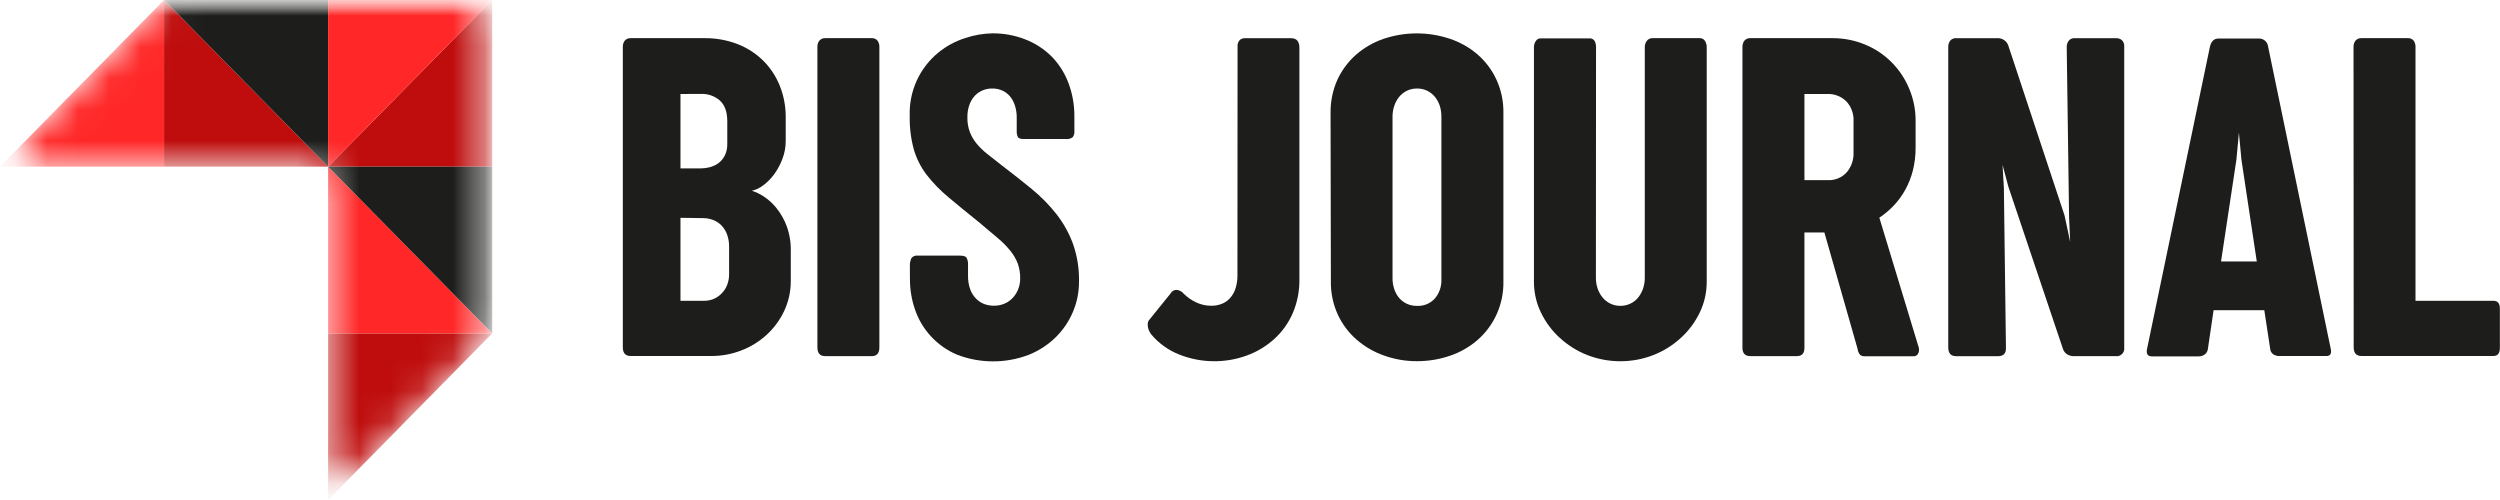 <?xml version="1.0" encoding="UTF-8"?> <svg xmlns="http://www.w3.org/2000/svg" width="80" height="16" viewBox="0 0 80 16" fill="none"> <g clip-path="url(#clip0_2943_69961)"> <mask id="mask0_2943_69961" style="mask-type:luminance" maskUnits="userSpaceOnUse" x="0" y="0" width="16" height="16"> <path d="M15.003 0H5.432C5.373 0 5.316 0.012 5.262 0.035C5.209 0.058 5.16 0.092 5.119 0.134L0.755 4.564C0.693 4.627 0.651 4.708 0.633 4.795C0.616 4.882 0.625 4.973 0.659 5.055C0.692 5.138 0.749 5.208 0.822 5.258C0.895 5.307 0.981 5.334 1.068 5.334H10.5V14.908C10.5 14.997 10.526 15.084 10.575 15.158C10.624 15.232 10.693 15.29 10.774 15.324C10.855 15.358 10.944 15.367 11.03 15.35C11.116 15.332 11.195 15.29 11.257 15.227L15.533 10.894C15.672 10.751 15.75 10.559 15.75 10.358V0.76C15.75 0.66 15.731 0.562 15.694 0.469C15.656 0.377 15.601 0.293 15.532 0.223C15.462 0.152 15.38 0.096 15.289 0.058C15.198 0.02 15.101 -1.55135e-07 15.003 0Z" fill="white"></path> </mask> <g mask="url(#mask0_2943_69961)"> <mask id="mask1_2943_69961" style="mask-type:luminance" maskUnits="userSpaceOnUse" x="0" y="0" width="16" height="16"> <path d="M15.321 0H0.432C0.193 0 0 0.197 0 0.439V15.561C0 15.803 0.193 16 0.432 16H15.321C15.559 16 15.753 15.803 15.753 15.561V0.439C15.753 0.197 15.559 0 15.321 0Z" fill="white"></path> </mask> <g mask="url(#mask1_2943_69961)"> <path d="M5.25 5.334V0L0 5.334H5.25Z" fill="#FF2727"></path> <path d="M5.25 5.334H10.501L5.25 0V5.334Z" fill="#BF0D0D"></path> <path d="M5.25 0L10.501 5.334V0H5.25Z" fill="#1D1D1B"></path> <path d="M15.75 5.334V0L10.5 5.334H15.75Z" fill="#BF0D0D"></path> <path d="M10.5 5.334L15.751 0H10.5V5.334Z" fill="#FF2727"></path> <path d="M10.5 16L15.751 10.668H10.5V16Z" fill="#BF0D0D"></path> <path d="M10.5 10.668H15.751L10.5 5.334V10.668Z" fill="#FF2727"></path> <path d="M10.5 5.334L15.751 10.668V5.334H10.5Z" fill="#1D1D1B"></path> </g> </g> <path d="M19.93 1.508C19.926 1.432 19.949 1.357 19.995 1.297C20.019 1.271 20.048 1.251 20.081 1.238C20.113 1.225 20.148 1.219 20.183 1.221H22.536C22.9 1.216 23.262 1.281 23.603 1.411C23.911 1.531 24.192 1.713 24.428 1.946C24.656 2.175 24.835 2.448 24.955 2.749C25.083 3.073 25.147 3.419 25.143 3.768V4.496C25.145 4.695 25.11 4.894 25.039 5.08C24.974 5.256 24.885 5.421 24.776 5.573C24.677 5.709 24.558 5.83 24.424 5.93C24.316 6.014 24.191 6.073 24.059 6.105C24.191 6.146 24.316 6.206 24.432 6.282C24.587 6.382 24.724 6.506 24.84 6.65C24.982 6.825 25.095 7.023 25.174 7.235C25.269 7.499 25.314 7.78 25.305 8.062V8.973C25.309 9.313 25.236 9.649 25.092 9.955C24.954 10.245 24.762 10.504 24.527 10.719C24.29 10.934 24.015 11.103 23.717 11.216C23.412 11.333 23.09 11.393 22.764 11.392H20.183C20.015 11.392 19.93 11.3 19.93 11.113V1.508ZM21.775 3.008V5.389H22.419C22.51 5.389 22.601 5.377 22.69 5.356C22.79 5.334 22.885 5.293 22.97 5.236C23.059 5.173 23.133 5.089 23.186 4.992C23.247 4.872 23.277 4.738 23.273 4.603V3.883C23.273 3.578 23.192 3.357 23.033 3.214C22.867 3.072 22.656 2.998 22.44 3.005L21.775 3.008ZM21.775 6.97V9.625H22.527C22.646 9.627 22.763 9.602 22.871 9.551C22.967 9.504 23.053 9.438 23.124 9.356C23.193 9.278 23.246 9.187 23.28 9.088C23.313 8.992 23.33 8.892 23.331 8.791V7.893C23.333 7.756 23.31 7.62 23.262 7.492C23.221 7.384 23.158 7.287 23.078 7.205C23.003 7.13 22.913 7.073 22.814 7.037C22.712 6.999 22.605 6.98 22.497 6.98L21.775 6.97Z" fill="#1D1D1B"></path> <path d="M26.157 1.508C26.152 1.432 26.175 1.357 26.221 1.298C26.245 1.272 26.274 1.251 26.307 1.238C26.34 1.225 26.375 1.219 26.41 1.221H27.895C27.929 1.219 27.963 1.224 27.995 1.238C28.027 1.251 28.056 1.271 28.079 1.298C28.122 1.359 28.144 1.433 28.14 1.508V11.117C28.14 11.304 28.058 11.396 27.895 11.396H26.41C26.241 11.396 26.157 11.304 26.157 11.117V1.508Z" fill="#1D1D1B"></path> <path d="M29.116 8.529C29.11 8.437 29.127 8.346 29.164 8.262C29.187 8.232 29.218 8.208 29.252 8.194C29.287 8.179 29.325 8.175 29.363 8.18H30.724C30.83 8.18 30.899 8.203 30.93 8.247C30.967 8.319 30.983 8.401 30.977 8.482V8.813C30.972 8.971 30.998 9.128 31.053 9.276C31.097 9.389 31.165 9.491 31.252 9.574C31.327 9.647 31.417 9.702 31.515 9.736C31.609 9.767 31.707 9.783 31.805 9.783C31.917 9.784 32.028 9.763 32.132 9.722C32.231 9.681 32.32 9.621 32.395 9.545C32.472 9.466 32.534 9.372 32.576 9.269C32.623 9.155 32.647 9.032 32.646 8.908C32.648 8.747 32.622 8.586 32.569 8.434C32.513 8.289 32.435 8.154 32.337 8.033C32.217 7.884 32.083 7.747 31.936 7.625L31.357 7.136C30.965 6.821 30.629 6.546 30.347 6.309C30.089 6.096 29.854 5.854 29.648 5.588C29.466 5.348 29.329 5.076 29.243 4.785C29.148 4.437 29.104 4.076 29.111 3.715C29.097 3.326 29.173 2.939 29.333 2.585C29.494 2.231 29.733 1.921 30.033 1.678C30.287 1.472 30.576 1.316 30.887 1.218C31.166 1.124 31.457 1.073 31.751 1.067C32.111 1.063 32.469 1.128 32.805 1.259C33.116 1.378 33.399 1.561 33.638 1.794C33.877 2.034 34.063 2.322 34.184 2.64C34.319 2.993 34.385 3.369 34.38 3.747V4.176C34.389 4.253 34.37 4.331 34.325 4.394C34.256 4.44 34.173 4.46 34.091 4.449H32.759C32.663 4.449 32.601 4.429 32.575 4.39C32.543 4.324 32.529 4.25 32.535 4.176V3.758C32.536 3.636 32.519 3.514 32.484 3.398C32.453 3.291 32.403 3.191 32.336 3.103C32.27 3.019 32.185 2.951 32.09 2.905C31.982 2.854 31.865 2.829 31.746 2.832C31.651 2.832 31.556 2.85 31.467 2.882C31.372 2.918 31.286 2.973 31.214 3.044C31.133 3.126 31.07 3.224 31.029 3.332C30.977 3.468 30.953 3.612 30.957 3.758C30.953 3.915 30.979 4.072 31.033 4.221C31.085 4.356 31.158 4.481 31.249 4.593C31.352 4.716 31.468 4.828 31.593 4.927L32.042 5.28C32.394 5.548 32.718 5.804 33.016 6.048C33.307 6.286 33.572 6.555 33.806 6.851C34.029 7.137 34.207 7.455 34.333 7.796C34.471 8.186 34.537 8.598 34.528 9.012C34.53 9.349 34.462 9.682 34.329 9.991C34.199 10.296 34.009 10.572 33.772 10.803C33.523 11.043 33.23 11.232 32.91 11.358C32.171 11.636 31.357 11.633 30.619 11.347C30.305 11.213 30.021 11.013 29.788 10.76C29.565 10.518 29.393 10.231 29.285 9.918C29.172 9.598 29.116 9.261 29.118 8.921L29.116 8.529Z" fill="#1D1D1B"></path> <path d="M39.602 1.501C39.597 1.46 39.601 1.419 39.614 1.38C39.627 1.342 39.649 1.306 39.677 1.278C39.717 1.245 39.767 1.225 39.818 1.223H41.318C41.495 1.223 41.581 1.327 41.581 1.538V8.934C41.587 9.311 41.513 9.685 41.364 10.03C41.226 10.344 41.024 10.625 40.771 10.853C40.515 11.082 40.219 11.259 39.899 11.376C39.202 11.63 38.439 11.62 37.748 11.35C37.393 11.213 37.078 10.987 36.833 10.693C36.814 10.665 36.797 10.637 36.782 10.607C36.763 10.57 36.748 10.531 36.738 10.491C36.728 10.447 36.725 10.402 36.727 10.357C36.729 10.317 36.742 10.278 36.767 10.247L37.455 9.395C37.473 9.358 37.502 9.327 37.537 9.306C37.572 9.285 37.613 9.275 37.654 9.277C37.696 9.281 37.738 9.293 37.776 9.313C37.814 9.333 37.848 9.361 37.875 9.395C37.99 9.51 38.124 9.604 38.27 9.673C38.421 9.746 38.586 9.784 38.752 9.784C38.881 9.787 39.009 9.762 39.128 9.71C39.23 9.664 39.321 9.593 39.391 9.504C39.463 9.413 39.516 9.308 39.547 9.195C39.582 9.073 39.599 8.947 39.598 8.821L39.602 1.501Z" fill="#1D1D1B"></path> <path d="M42.578 3.619C42.573 3.25 42.648 2.884 42.798 2.548C42.941 2.241 43.145 1.967 43.399 1.745C43.658 1.522 43.957 1.35 44.279 1.241C44.967 1.011 45.709 1.011 46.396 1.241C46.72 1.349 47.02 1.519 47.28 1.741C47.535 1.962 47.741 2.236 47.884 2.544C48.038 2.879 48.115 3.245 48.109 3.615V9.007C48.115 9.362 48.044 9.714 47.901 10.038C47.758 10.362 47.546 10.65 47.28 10.881C47.02 11.105 46.72 11.277 46.396 11.385C46.057 11.501 45.701 11.559 45.342 11.558C44.983 11.56 44.627 11.498 44.288 11.377C43.966 11.264 43.668 11.091 43.408 10.866C43.155 10.645 42.95 10.371 42.808 10.063C42.657 9.731 42.582 9.369 42.588 9.003L42.578 3.619ZM44.561 8.904C44.56 9.018 44.578 9.131 44.613 9.239C44.644 9.341 44.694 9.436 44.76 9.519C44.827 9.601 44.91 9.667 45.004 9.714C45.107 9.764 45.221 9.789 45.336 9.788C45.445 9.795 45.555 9.776 45.657 9.734C45.758 9.692 45.849 9.627 45.922 9.544C46.059 9.378 46.132 9.166 46.125 8.949V3.73C46.125 3.615 46.108 3.501 46.075 3.391C46.042 3.287 45.99 3.19 45.922 3.105C45.855 3.022 45.771 2.954 45.676 2.907C45.575 2.856 45.463 2.831 45.35 2.833C45.24 2.83 45.131 2.853 45.031 2.899C44.931 2.946 44.842 3.015 44.772 3.101C44.703 3.186 44.651 3.283 44.617 3.387C44.58 3.496 44.561 3.611 44.561 3.726V8.904Z" fill="#1D1D1B"></path> <path d="M51.069 8.897C51.069 9.011 51.087 9.124 51.123 9.231C51.158 9.334 51.211 9.43 51.278 9.515C51.346 9.598 51.43 9.665 51.525 9.713C51.626 9.763 51.737 9.788 51.85 9.787C51.964 9.788 52.077 9.763 52.179 9.713C52.275 9.667 52.36 9.599 52.426 9.515C52.492 9.43 52.544 9.334 52.579 9.231C52.615 9.124 52.633 9.011 52.633 8.897V1.514C52.631 1.44 52.654 1.368 52.697 1.308C52.718 1.28 52.746 1.257 52.778 1.242C52.809 1.227 52.844 1.22 52.879 1.221H54.385C54.42 1.218 54.455 1.225 54.486 1.241C54.517 1.257 54.543 1.282 54.561 1.312C54.598 1.373 54.617 1.443 54.615 1.514V9.008C54.617 9.352 54.541 9.692 54.392 10.001C54.243 10.309 54.038 10.585 53.787 10.813C53.529 11.049 53.231 11.235 52.908 11.362C52.227 11.626 51.474 11.626 50.794 11.362C50.47 11.235 50.172 11.049 49.915 10.813C49.663 10.585 49.458 10.309 49.31 10.001C49.16 9.692 49.084 9.352 49.086 9.008V1.514C49.084 1.442 49.105 1.371 49.147 1.312C49.162 1.288 49.182 1.267 49.207 1.252C49.231 1.238 49.259 1.229 49.288 1.228H50.855C50.889 1.224 50.924 1.229 50.955 1.244C50.985 1.259 51.011 1.283 51.029 1.312C51.06 1.375 51.075 1.444 51.073 1.514L51.069 8.897Z" fill="#1D1D1B"></path> <path d="M55.758 1.508C55.755 1.432 55.778 1.357 55.824 1.297C55.848 1.271 55.877 1.251 55.91 1.238C55.942 1.225 55.977 1.219 56.013 1.221H58.628C58.993 1.218 59.355 1.289 59.692 1.43C60.006 1.56 60.292 1.751 60.533 1.994C60.774 2.236 60.965 2.524 61.096 2.842C61.233 3.168 61.302 3.52 61.299 3.875V4.72C61.301 4.968 61.272 5.215 61.212 5.455C61.157 5.672 61.075 5.881 60.967 6.076C60.866 6.259 60.742 6.428 60.599 6.579C60.46 6.725 60.306 6.855 60.139 6.966L61.398 11.114C61.417 11.178 61.412 11.247 61.384 11.308C61.372 11.336 61.351 11.361 61.325 11.377C61.3 11.394 61.269 11.402 61.239 11.4H59.682C59.625 11.405 59.569 11.389 59.523 11.356C59.478 11.302 59.45 11.235 59.443 11.165L58.38 7.438H57.742V11.129C57.742 11.309 57.661 11.396 57.496 11.396H56.013C55.843 11.396 55.758 11.305 55.758 11.129V1.508ZM57.742 3.008V5.764H58.474C58.589 5.772 58.705 5.753 58.812 5.71C58.92 5.667 59.016 5.6 59.095 5.514C59.243 5.341 59.32 5.118 59.313 4.889V3.875C59.319 3.759 59.301 3.643 59.261 3.535C59.222 3.426 59.161 3.327 59.082 3.243C59.001 3.163 58.904 3.101 58.798 3.061C58.692 3.02 58.579 3.002 58.466 3.008H57.742Z" fill="#1D1D1B"></path> <path d="M62.344 1.508C62.34 1.432 62.363 1.358 62.409 1.298C62.433 1.272 62.462 1.251 62.495 1.238C62.527 1.225 62.562 1.219 62.597 1.222H63.958C64.023 1.227 64.085 1.25 64.139 1.287C64.201 1.332 64.248 1.396 64.27 1.471L66.066 6.897L66.246 7.742L66.211 6.97L66.135 1.508C66.133 1.436 66.155 1.365 66.197 1.306C66.22 1.277 66.251 1.253 66.286 1.239C66.32 1.224 66.358 1.218 66.395 1.222H67.729C67.789 1.222 67.848 1.243 67.896 1.281C67.925 1.308 67.948 1.342 67.962 1.381C67.975 1.419 67.98 1.46 67.975 1.5V11.117C67.981 11.155 67.977 11.194 67.966 11.23C67.954 11.267 67.934 11.3 67.907 11.327C67.88 11.354 67.848 11.374 67.812 11.386C67.776 11.399 67.738 11.402 67.701 11.397H66.353C66.284 11.396 66.215 11.377 66.154 11.342C66.087 11.302 66.037 11.237 66.013 11.161L64.269 5.979L64.081 5.274L64.124 6.01L64.19 11.118C64.199 11.306 64.115 11.398 63.936 11.398H62.597C62.429 11.398 62.344 11.306 62.344 11.118V1.508Z" fill="#1D1D1B"></path> <path d="M74.576 11.125C74.625 11.306 74.576 11.393 74.445 11.393H72.941C72.872 11.394 72.804 11.375 72.745 11.338C72.715 11.317 72.69 11.289 72.673 11.257C72.655 11.224 72.645 11.188 72.644 11.151L72.458 9.926H70.835L70.653 11.161C70.65 11.199 70.638 11.235 70.619 11.267C70.601 11.3 70.575 11.327 70.545 11.349C70.488 11.385 70.423 11.404 70.356 11.404H68.859C68.714 11.404 68.665 11.311 68.714 11.124L70.719 1.489C70.762 1.318 70.85 1.232 71.001 1.232H72.289C72.36 1.231 72.429 1.257 72.483 1.304C72.537 1.352 72.571 1.418 72.579 1.489L74.576 11.125ZM71.073 8.367H72.217L71.725 5.104L71.645 4.243L71.566 5.104L71.073 8.367Z" fill="#1D1D1B"></path> <path d="M75.313 1.508C75.309 1.432 75.332 1.358 75.377 1.298C75.401 1.272 75.431 1.251 75.463 1.238C75.496 1.225 75.531 1.219 75.566 1.221H77.051C77.085 1.219 77.12 1.224 77.152 1.238C77.184 1.251 77.212 1.271 77.235 1.298C77.278 1.359 77.3 1.433 77.296 1.508V9.625H79.787C79.927 9.625 79.996 9.708 79.996 9.875V11.125C79.996 11.306 79.927 11.392 79.787 11.392H75.571C75.402 11.392 75.318 11.3 75.318 11.113L75.313 1.508Z" fill="#1D1D1B"></path> </g> <defs> <clipPath id="clip0_2943_69961"> <rect width="80" height="16" fill="white"></rect> </clipPath> </defs> </svg> 